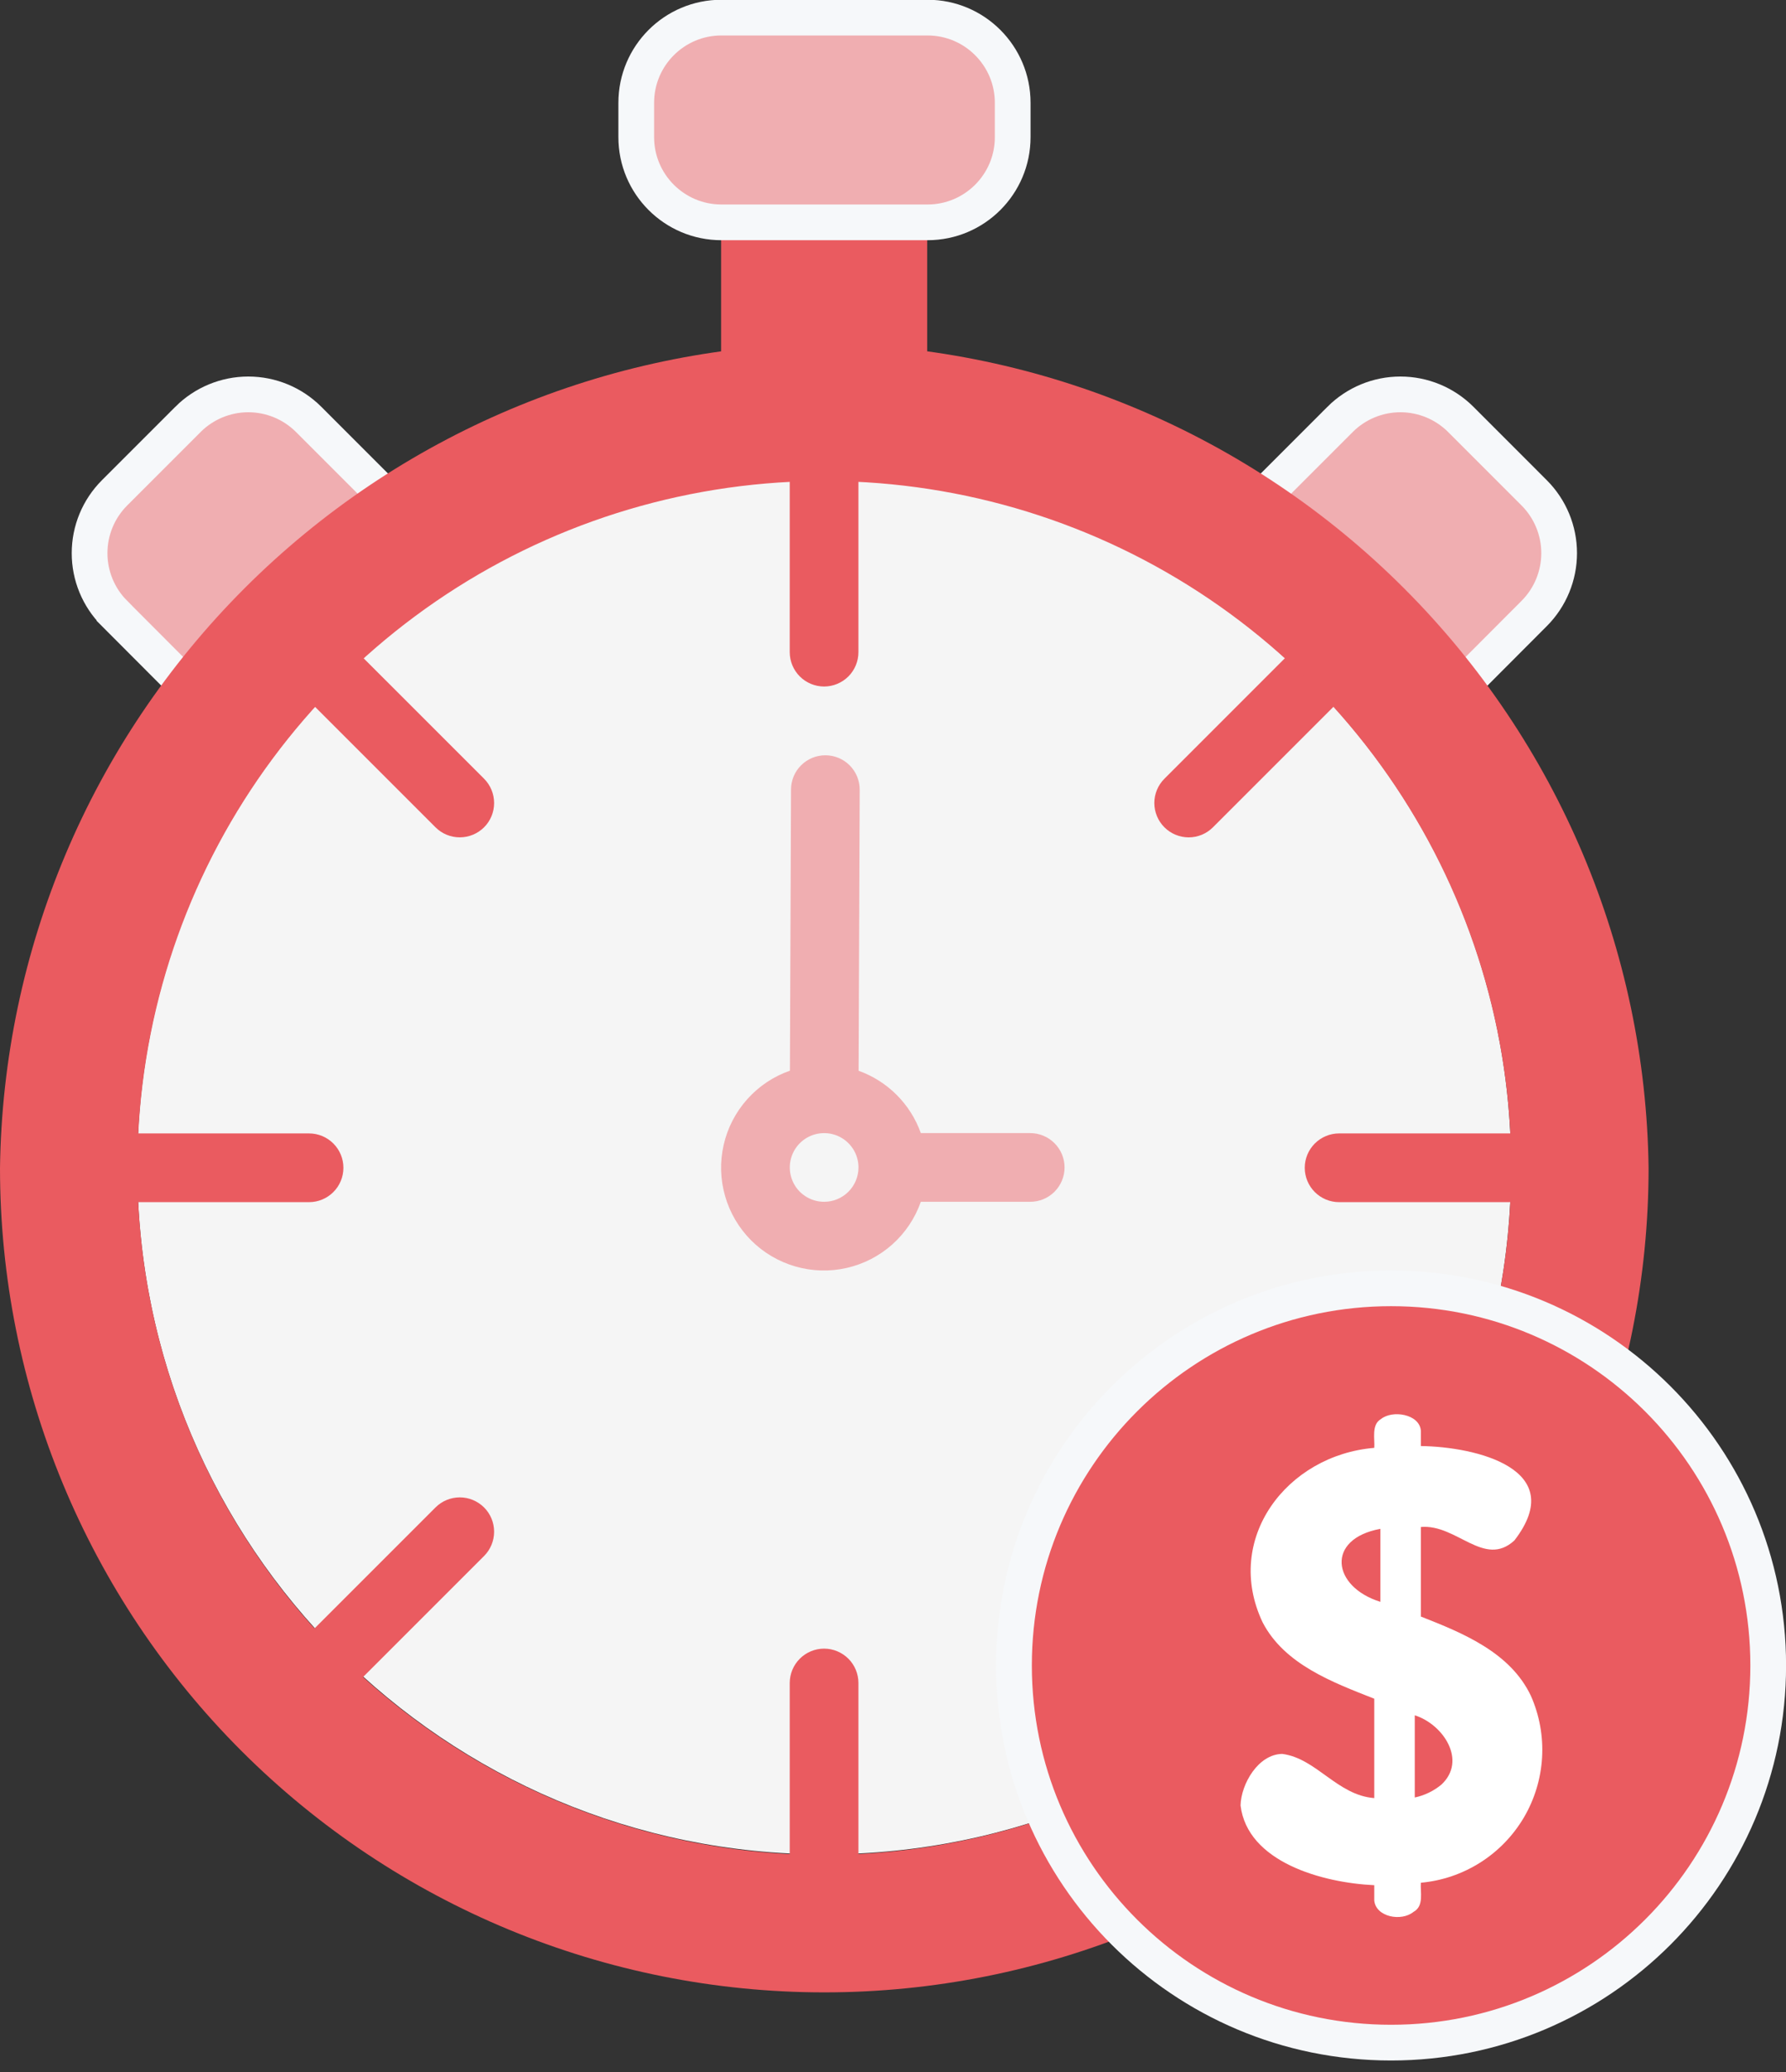 <?xml version="1.0" encoding="UTF-8"?>
<svg xmlns="http://www.w3.org/2000/svg" width="50" height="58" viewBox="0 0 50 58" fill="none">
  <rect x="0" y="0" width="50" height="58" fill="#333333" stroke="none"/>
  <path d="M20.188 4.798H25.957V12.576H20.188V4.798Z" fill="#EA5B60"></path>
  <path d="M23.074 51.907C33.695 51.907 42.304 43.297 42.304 32.677C42.304 22.056 33.695 13.446 23.074 13.446C12.454 13.446 3.844 22.056 3.844 32.677C3.844 43.297 12.454 51.907 23.074 51.907Z" fill="#F5F5F5"></path>
  <path d="M11.768 14.868L11.768 14.868C11.811 14.912 11.846 14.963 11.869 15.02C11.892 15.078 11.904 15.139 11.903 15.2C11.902 15.262 11.889 15.323 11.864 15.379C11.839 15.436 11.804 15.487 11.759 15.529L11.758 15.529L6.845 20.183L7.189 20.546L6.845 20.183C6.758 20.266 6.642 20.311 6.522 20.309C6.401 20.308 6.286 20.259 6.201 20.174L6.201 20.174L3.203 17.169C3.203 17.169 3.203 17.168 3.203 17.168C2.757 16.721 2.507 16.114 2.508 15.483C2.508 14.851 2.759 14.245 3.205 13.798C3.205 13.798 3.205 13.798 3.205 13.798L5.265 11.738C5.265 11.738 5.265 11.738 5.265 11.737C5.713 11.291 6.319 11.04 6.951 11.04C7.584 11.04 8.19 11.291 8.638 11.737C8.638 11.737 8.638 11.737 8.638 11.737L11.768 14.868Z" fill="#F0AEB1" stroke="#F6F8FA"></path>
  <path d="M34.389 14.868L34.389 14.868L37.519 11.738C37.519 11.738 37.519 11.738 37.519 11.737C37.967 11.291 38.573 11.04 39.205 11.04C39.838 11.04 40.444 11.291 40.892 11.737C40.892 11.737 40.892 11.737 40.892 11.737L42.952 13.798C42.952 13.798 42.952 13.798 42.952 13.798C43.398 14.245 43.649 14.851 43.649 15.483C43.649 16.115 43.399 16.721 42.954 17.169C42.954 17.169 42.954 17.169 42.954 17.169L39.956 20.174L39.955 20.174C39.87 20.259 39.756 20.308 39.635 20.309C39.515 20.311 39.399 20.266 39.312 20.183L38.968 20.546L39.312 20.183L34.398 15.529L34.398 15.529C34.353 15.486 34.318 15.436 34.293 15.379C34.268 15.323 34.255 15.262 34.254 15.2C34.253 15.139 34.265 15.078 34.288 15.02C34.311 14.963 34.346 14.911 34.389 14.868Z" fill="#F0AEB1" stroke="#F6F8FA"></path>
  <path d="M20.197 0.493H25.966C27.283 0.493 28.351 1.561 28.351 2.878V3.839C28.351 5.156 27.283 6.224 25.966 6.224H20.197C18.88 6.224 17.812 5.156 17.812 3.839V2.878C17.812 1.561 18.88 0.493 20.197 0.493Z" fill="#F0AEB1" stroke="#F6F8FA"></path>
  <path d="M23.071 53.842C22.816 53.842 22.571 53.74 22.391 53.56C22.211 53.38 22.109 53.135 22.109 52.88V47.111C22.109 46.856 22.211 46.611 22.391 46.431C22.571 46.251 22.816 46.149 23.071 46.149C23.326 46.149 23.57 46.251 23.751 46.431C23.931 46.611 24.032 46.856 24.032 47.111V52.88C24.032 53.135 23.931 53.38 23.751 53.56C23.57 53.74 23.326 53.842 23.071 53.842Z" fill="#EA5B60"></path>
  <path d="M23.071 19.217C22.816 19.217 22.571 19.115 22.391 18.935C22.211 18.755 22.109 18.51 22.109 18.255V12.486C22.109 12.231 22.211 11.986 22.391 11.806C22.571 11.626 22.816 11.524 23.071 11.524C23.326 11.524 23.57 11.626 23.751 11.806C23.931 11.986 24.032 12.231 24.032 12.486V18.255C24.032 18.51 23.931 18.755 23.751 18.935C23.57 19.115 23.326 19.217 23.071 19.217Z" fill="#EA5B60"></path>
  <path d="M8.652 33.651H2.883C2.628 33.651 2.384 33.549 2.204 33.369C2.023 33.189 1.922 32.944 1.922 32.689C1.922 32.434 2.023 32.19 2.204 32.009C2.384 31.829 2.628 31.727 2.883 31.727H8.652C8.908 31.727 9.152 31.829 9.332 32.009C9.513 32.19 9.614 32.434 9.614 32.689C9.614 32.944 9.513 33.189 9.332 33.369C9.152 33.549 8.908 33.651 8.652 33.651Z" fill="#EA5B60"></path>
  <path d="M43.258 33.651H37.489C37.234 33.651 36.989 33.549 36.809 33.369C36.629 33.189 36.527 32.944 36.527 32.689C36.527 32.434 36.629 32.19 36.809 32.009C36.989 31.829 37.234 31.727 37.489 31.727H43.258C43.513 31.727 43.758 31.829 43.938 32.009C44.118 32.19 44.219 32.434 44.219 32.689C44.219 32.944 44.118 33.189 43.938 33.369C43.758 33.549 43.513 33.651 43.258 33.651Z" fill="#EA5B60"></path>
  <path d="M12.193 42.196L8.114 46.275C8.024 46.364 7.954 46.47 7.905 46.587C7.857 46.703 7.832 46.828 7.832 46.955C7.832 47.081 7.857 47.206 7.905 47.323C7.954 47.439 8.024 47.545 8.114 47.635C8.203 47.724 8.309 47.795 8.426 47.843C8.542 47.891 8.667 47.916 8.793 47.916C8.92 47.916 9.045 47.891 9.161 47.843C9.278 47.795 9.384 47.724 9.473 47.635L13.553 43.555C13.732 43.375 13.833 43.13 13.833 42.876C13.833 42.621 13.732 42.377 13.552 42.197C13.371 42.017 13.127 41.915 12.873 41.915C12.618 41.915 12.373 42.016 12.193 42.196Z" fill="#EA5B60"></path>
  <path d="M38.036 17.72C37.947 17.631 37.841 17.56 37.724 17.512C37.607 17.463 37.482 17.439 37.356 17.439C37.23 17.439 37.105 17.463 36.988 17.512C36.871 17.56 36.766 17.631 36.676 17.72L32.597 21.8C32.417 21.98 32.316 22.224 32.316 22.479C32.317 22.734 32.418 22.978 32.598 23.158C32.778 23.338 33.022 23.439 33.277 23.44C33.532 23.44 33.776 23.339 33.956 23.159L38.036 19.08C38.125 18.991 38.196 18.885 38.244 18.768C38.293 18.651 38.318 18.526 38.318 18.4C38.318 18.274 38.293 18.149 38.244 18.032C38.196 17.915 38.125 17.809 38.036 17.72Z" fill="#EA5B60"></path>
  <path d="M9.473 17.72C9.293 17.54 9.048 17.439 8.793 17.439C8.538 17.439 8.294 17.54 8.114 17.72C7.933 17.9 7.832 18.145 7.832 18.4C7.832 18.655 7.933 18.899 8.114 19.08L12.193 23.159C12.373 23.339 12.618 23.44 12.873 23.439C13.127 23.439 13.371 23.338 13.552 23.158C13.732 22.978 13.833 22.734 13.833 22.479C13.833 22.224 13.732 21.98 13.553 21.799L9.473 17.72Z" fill="#EA5B60"></path>
  <path d="M23.076 9.618C16.981 9.698 11.158 12.155 6.847 16.466C2.537 20.776 0.08 26.599 0 32.695C0 38.815 2.431 44.684 6.759 49.012C11.087 53.34 16.956 55.771 23.076 55.771C29.197 55.771 35.066 53.34 39.394 49.012C43.722 44.684 46.153 38.815 46.153 32.695C46.073 26.599 43.616 20.776 39.305 16.466C34.995 12.155 29.172 9.698 23.076 9.618ZM23.076 51.925C19.273 51.925 15.555 50.797 12.393 48.684C9.23 46.571 6.765 43.568 5.31 40.054C3.854 36.54 3.474 32.673 4.216 28.943C4.958 25.213 6.789 21.786 9.479 19.097C12.168 16.407 15.594 14.576 19.325 13.834C23.055 13.092 26.922 13.473 30.436 14.928C33.95 16.384 36.953 18.848 39.066 22.011C41.179 25.173 42.307 28.891 42.307 32.695C42.301 37.793 40.273 42.681 36.668 46.286C33.063 49.891 28.175 51.919 23.076 51.925Z" fill="#EA5B60"></path>
  <path d="M49.502 46.621C49.502 52.452 44.775 57.178 38.944 57.178C33.114 57.178 28.387 52.452 28.387 46.621C28.387 40.79 33.114 36.063 38.944 36.063C44.775 36.063 49.502 40.79 49.502 46.621Z" fill="#EA5B60" stroke="#F6F8FA"></path>
  <path d="M42.86 47.474C42.283 46.252 40.953 45.713 39.778 45.251V42.744C40.781 42.655 41.549 43.898 42.396 43.121C43.94 41.12 41.317 40.498 39.778 40.478V40.048C39.738 39.578 38.978 39.464 38.662 39.722C38.386 39.878 38.493 40.285 38.473 40.529C36.025 40.732 34.242 43.078 35.348 45.414C35.961 46.594 37.313 47.093 38.473 47.551V50.333C37.432 50.252 36.856 49.221 35.898 49.096C35.223 49.104 34.744 49.94 34.73 50.539C34.922 52.12 37.012 52.703 38.473 52.771V53.2C38.519 53.662 39.231 53.796 39.572 53.518C39.875 53.352 39.756 52.96 39.778 52.702C40.369 52.649 40.938 52.455 41.439 52.138C41.94 51.821 42.358 51.389 42.66 50.879C42.961 50.368 43.136 49.792 43.171 49.2C43.206 48.608 43.099 48.017 42.86 47.474ZM38.645 44.839C37.287 44.418 37.109 43.076 38.645 42.796V44.839ZM40.353 49.955C40.138 50.134 39.881 50.258 39.607 50.316V48.015C40.412 48.271 41.072 49.287 40.353 49.955Z" fill="white"></path>
  <path d="M28.841 31.718H25.779C25.636 31.317 25.406 30.952 25.104 30.65C24.803 30.348 24.438 30.117 24.037 29.973L24.068 22.107C24.069 21.852 23.968 21.607 23.789 21.426C23.609 21.245 23.365 21.143 23.11 21.142H23.106C22.852 21.142 22.608 21.242 22.428 21.422C22.247 21.601 22.146 21.845 22.145 22.099L22.114 29.971C21.654 30.132 21.243 30.407 20.919 30.77C20.595 31.133 20.368 31.572 20.26 32.046C20.151 32.521 20.165 33.015 20.3 33.483C20.434 33.95 20.685 34.376 21.029 34.721C21.373 35.065 21.799 35.316 22.266 35.451C22.734 35.586 23.228 35.601 23.702 35.493C24.177 35.385 24.616 35.159 24.98 34.835C25.343 34.511 25.618 34.1 25.779 33.641H28.841C29.096 33.641 29.341 33.54 29.521 33.36C29.701 33.179 29.803 32.935 29.803 32.68C29.803 32.425 29.701 32.18 29.521 32C29.341 31.82 29.096 31.718 28.841 31.718ZM23.072 33.641C22.882 33.641 22.696 33.585 22.538 33.479C22.38 33.374 22.256 33.224 22.184 33.048C22.111 32.872 22.092 32.679 22.129 32.492C22.166 32.306 22.258 32.134 22.392 32C22.527 31.865 22.698 31.774 22.884 31.737C23.071 31.7 23.264 31.719 23.44 31.791C23.616 31.864 23.766 31.988 23.872 32.146C23.977 32.304 24.034 32.49 24.034 32.68C24.033 32.935 23.932 33.179 23.752 33.359C23.571 33.54 23.327 33.641 23.072 33.641Z" fill="#F0AEB1"></path>
</svg>
